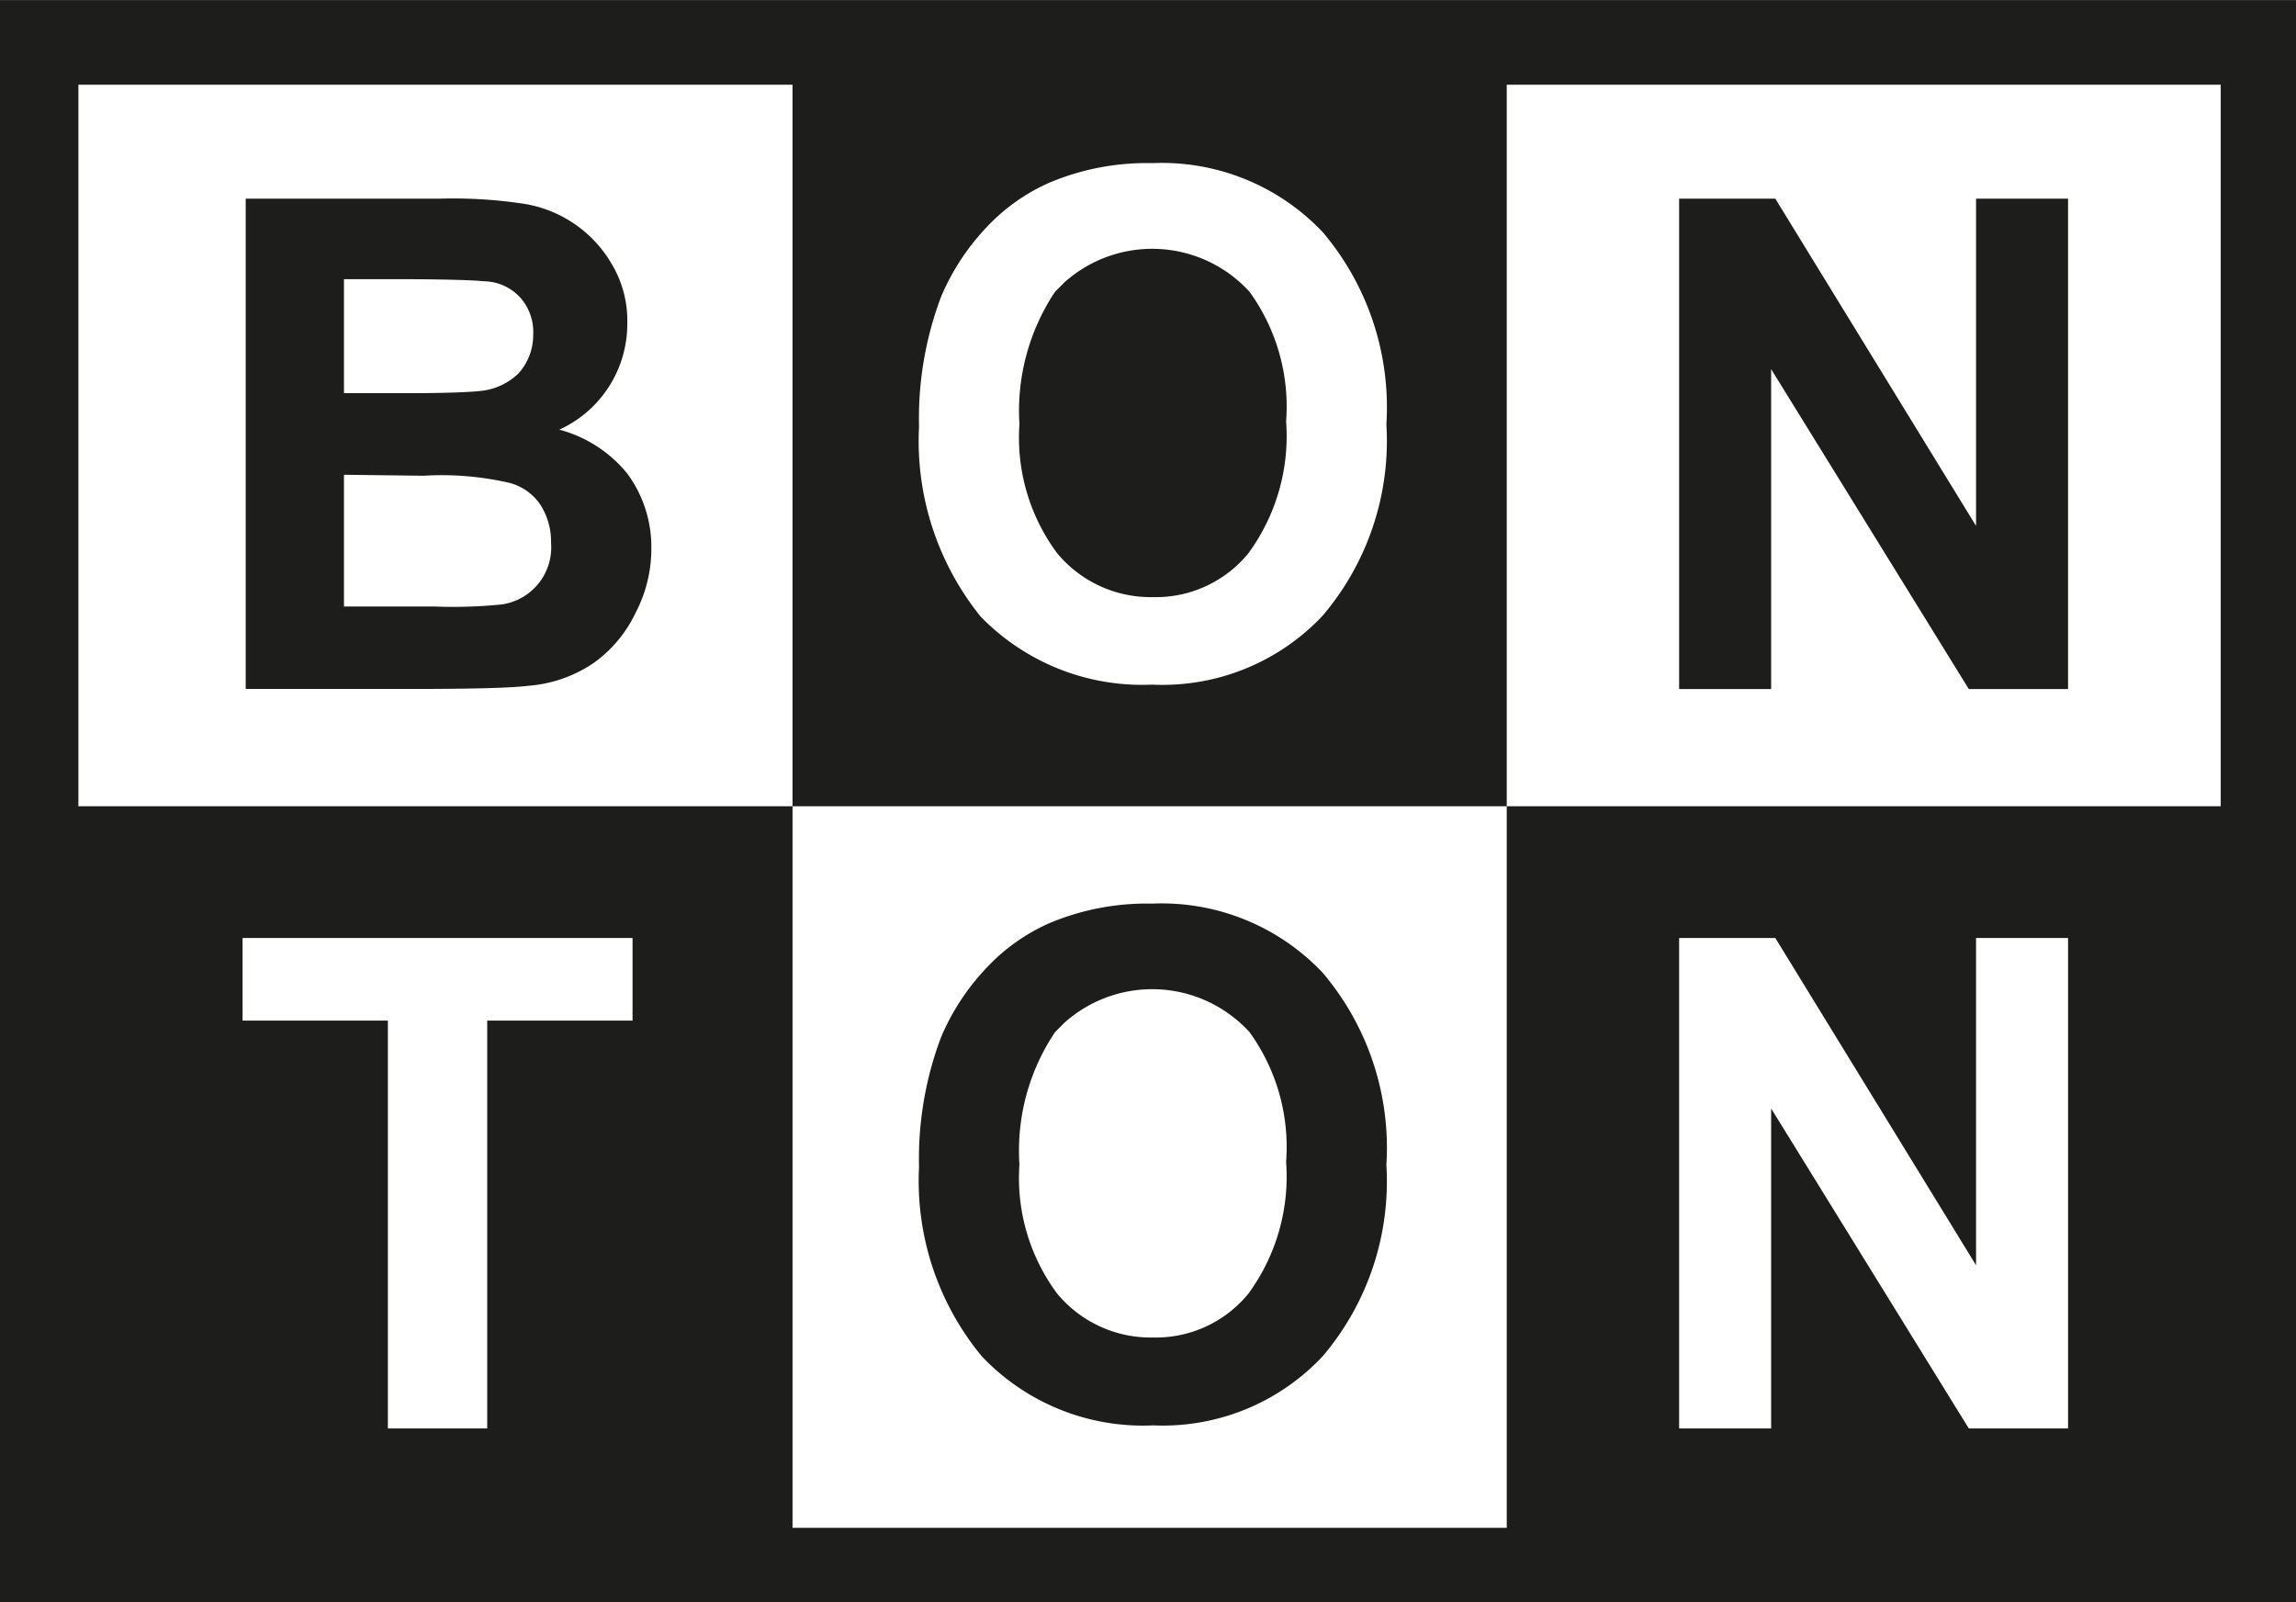 <svg id="Calque_1" data-name="Calque 1" xmlns="http://www.w3.org/2000/svg" viewBox="0 0 80 55.811">
  <rect x="0" y="0" width="80" height="55.811" fill="#808080" stroke="none"/>
  <defs>
    <style>
      .cls-1 {
        fill: #1d1d1b;
      }

      .cls-2 {
        fill: #fff;
      }
    </style>
  </defs>
  <title>bonton</title>
  <path class="cls-1" d="M0,.1H80v55.81H0Z" transform="translate(0 -0.095)"/>
  <path class="cls-2" d="M2.732,3.046H27.614V28.182H2.732ZM27.614,28.182H52.5V53.319H27.614ZM52.5,3.046H77.377V28.182H52.5Z" transform="translate(0 -0.095)"/>
  <path class="cls-1" d="M8.561,7.016H15.3a16.472,16.472,0,0,1,2.987.183,4.331,4.331,0,0,1,3.06,2.149,3.823,3.823,0,0,1,.51,2,4.049,4.049,0,0,1-2.368,3.715,4.565,4.565,0,0,1,2.368,1.53,4.312,4.312,0,0,1,.838,2.587,4.808,4.808,0,0,1-.547,2.259,4.535,4.535,0,0,1-1.457,1.748,4.7,4.7,0,0,1-2.3.8c-.583.073-1.931.109-4.116.109H8.561Zm3.424,2.805v3.971h2.223c1.311,0,2.149-.036,2.477-.073a2.2,2.2,0,0,0,1.384-.619,2,2,0,0,0,.51-1.348,1.814,1.814,0,0,0-.437-1.275,1.746,1.746,0,0,0-1.275-.583c-.328-.036-1.311-.073-2.914-.073Zm0,6.813v4.59h3.17a16.661,16.661,0,0,0,2.331-.073A2.008,2.008,0,0,0,19.2,19a2.38,2.38,0,0,0-.365-1.312,1.872,1.872,0,0,0-1.056-.765,10.5,10.5,0,0,0-3.024-.255Z" transform="translate(0 -0.095)"/>
  <path class="cls-2" d="M32.022,14.958a12.008,12.008,0,0,1,.765-4.517,8.065,8.065,0,0,1,1.566-2.405A6.7,6.7,0,0,1,36.539,6.47a8.7,8.7,0,0,1,3.607-.692,7.714,7.714,0,0,1,5.938,2.4,9.43,9.43,0,0,1,2.222,6.7,9.4,9.4,0,0,1-2.222,6.667,7.66,7.66,0,0,1-5.938,2.4,7.844,7.844,0,0,1-5.975-2.368A9.736,9.736,0,0,1,32.022,14.958Zm3.5-.109a6.749,6.749,0,0,0,1.312,4.517,4.23,4.23,0,0,0,3.351,1.53,4.158,4.158,0,0,0,3.315-1.53,6.9,6.9,0,0,0,1.312-4.59,6.819,6.819,0,0,0-1.275-4.517,4.588,4.588,0,0,0-6.448-.328l-.328.328A7.482,7.482,0,0,0,35.519,14.849Z" transform="translate(0 -0.095)"/>
  <path class="cls-1" d="M58.506,24.1V7.016h3.352l6.994,11.4V7.016h3.206V24.1H68.6L61.712,12.954V24.1ZM32.022,40.75a12.008,12.008,0,0,1,.765-4.517,8.06,8.06,0,0,1,1.566-2.4,6.7,6.7,0,0,1,2.186-1.567,8.734,8.734,0,0,1,3.607-.692,7.715,7.715,0,0,1,5.938,2.405,9.428,9.428,0,0,1,2.222,6.7,9.4,9.4,0,0,1-2.222,6.666,7.635,7.635,0,0,1-5.9,2.405,7.739,7.739,0,0,1-5.974-2.405A9.588,9.588,0,0,1,32.022,40.75Zm3.5-.109a6.747,6.747,0,0,0,1.312,4.517,4.234,4.234,0,0,0,3.351,1.531A4.162,4.162,0,0,0,43.5,45.158a6.9,6.9,0,0,0,1.312-4.59,6.821,6.821,0,0,0-1.275-4.517,4.588,4.588,0,0,0-6.448-.328l-.328.328A7.408,7.408,0,0,0,35.519,40.641Z" transform="translate(0 -0.095)"/>
  <path class="cls-2" d="M58.506,49.858V32.772h3.352l6.994,11.4v-11.4h3.206V49.858H68.6L61.712,38.71V49.858Zm-44.991,0V35.65H8.452V32.772H22.04V35.65H16.976V49.858Z" transform="translate(0 -0.095)"/>
</svg>
